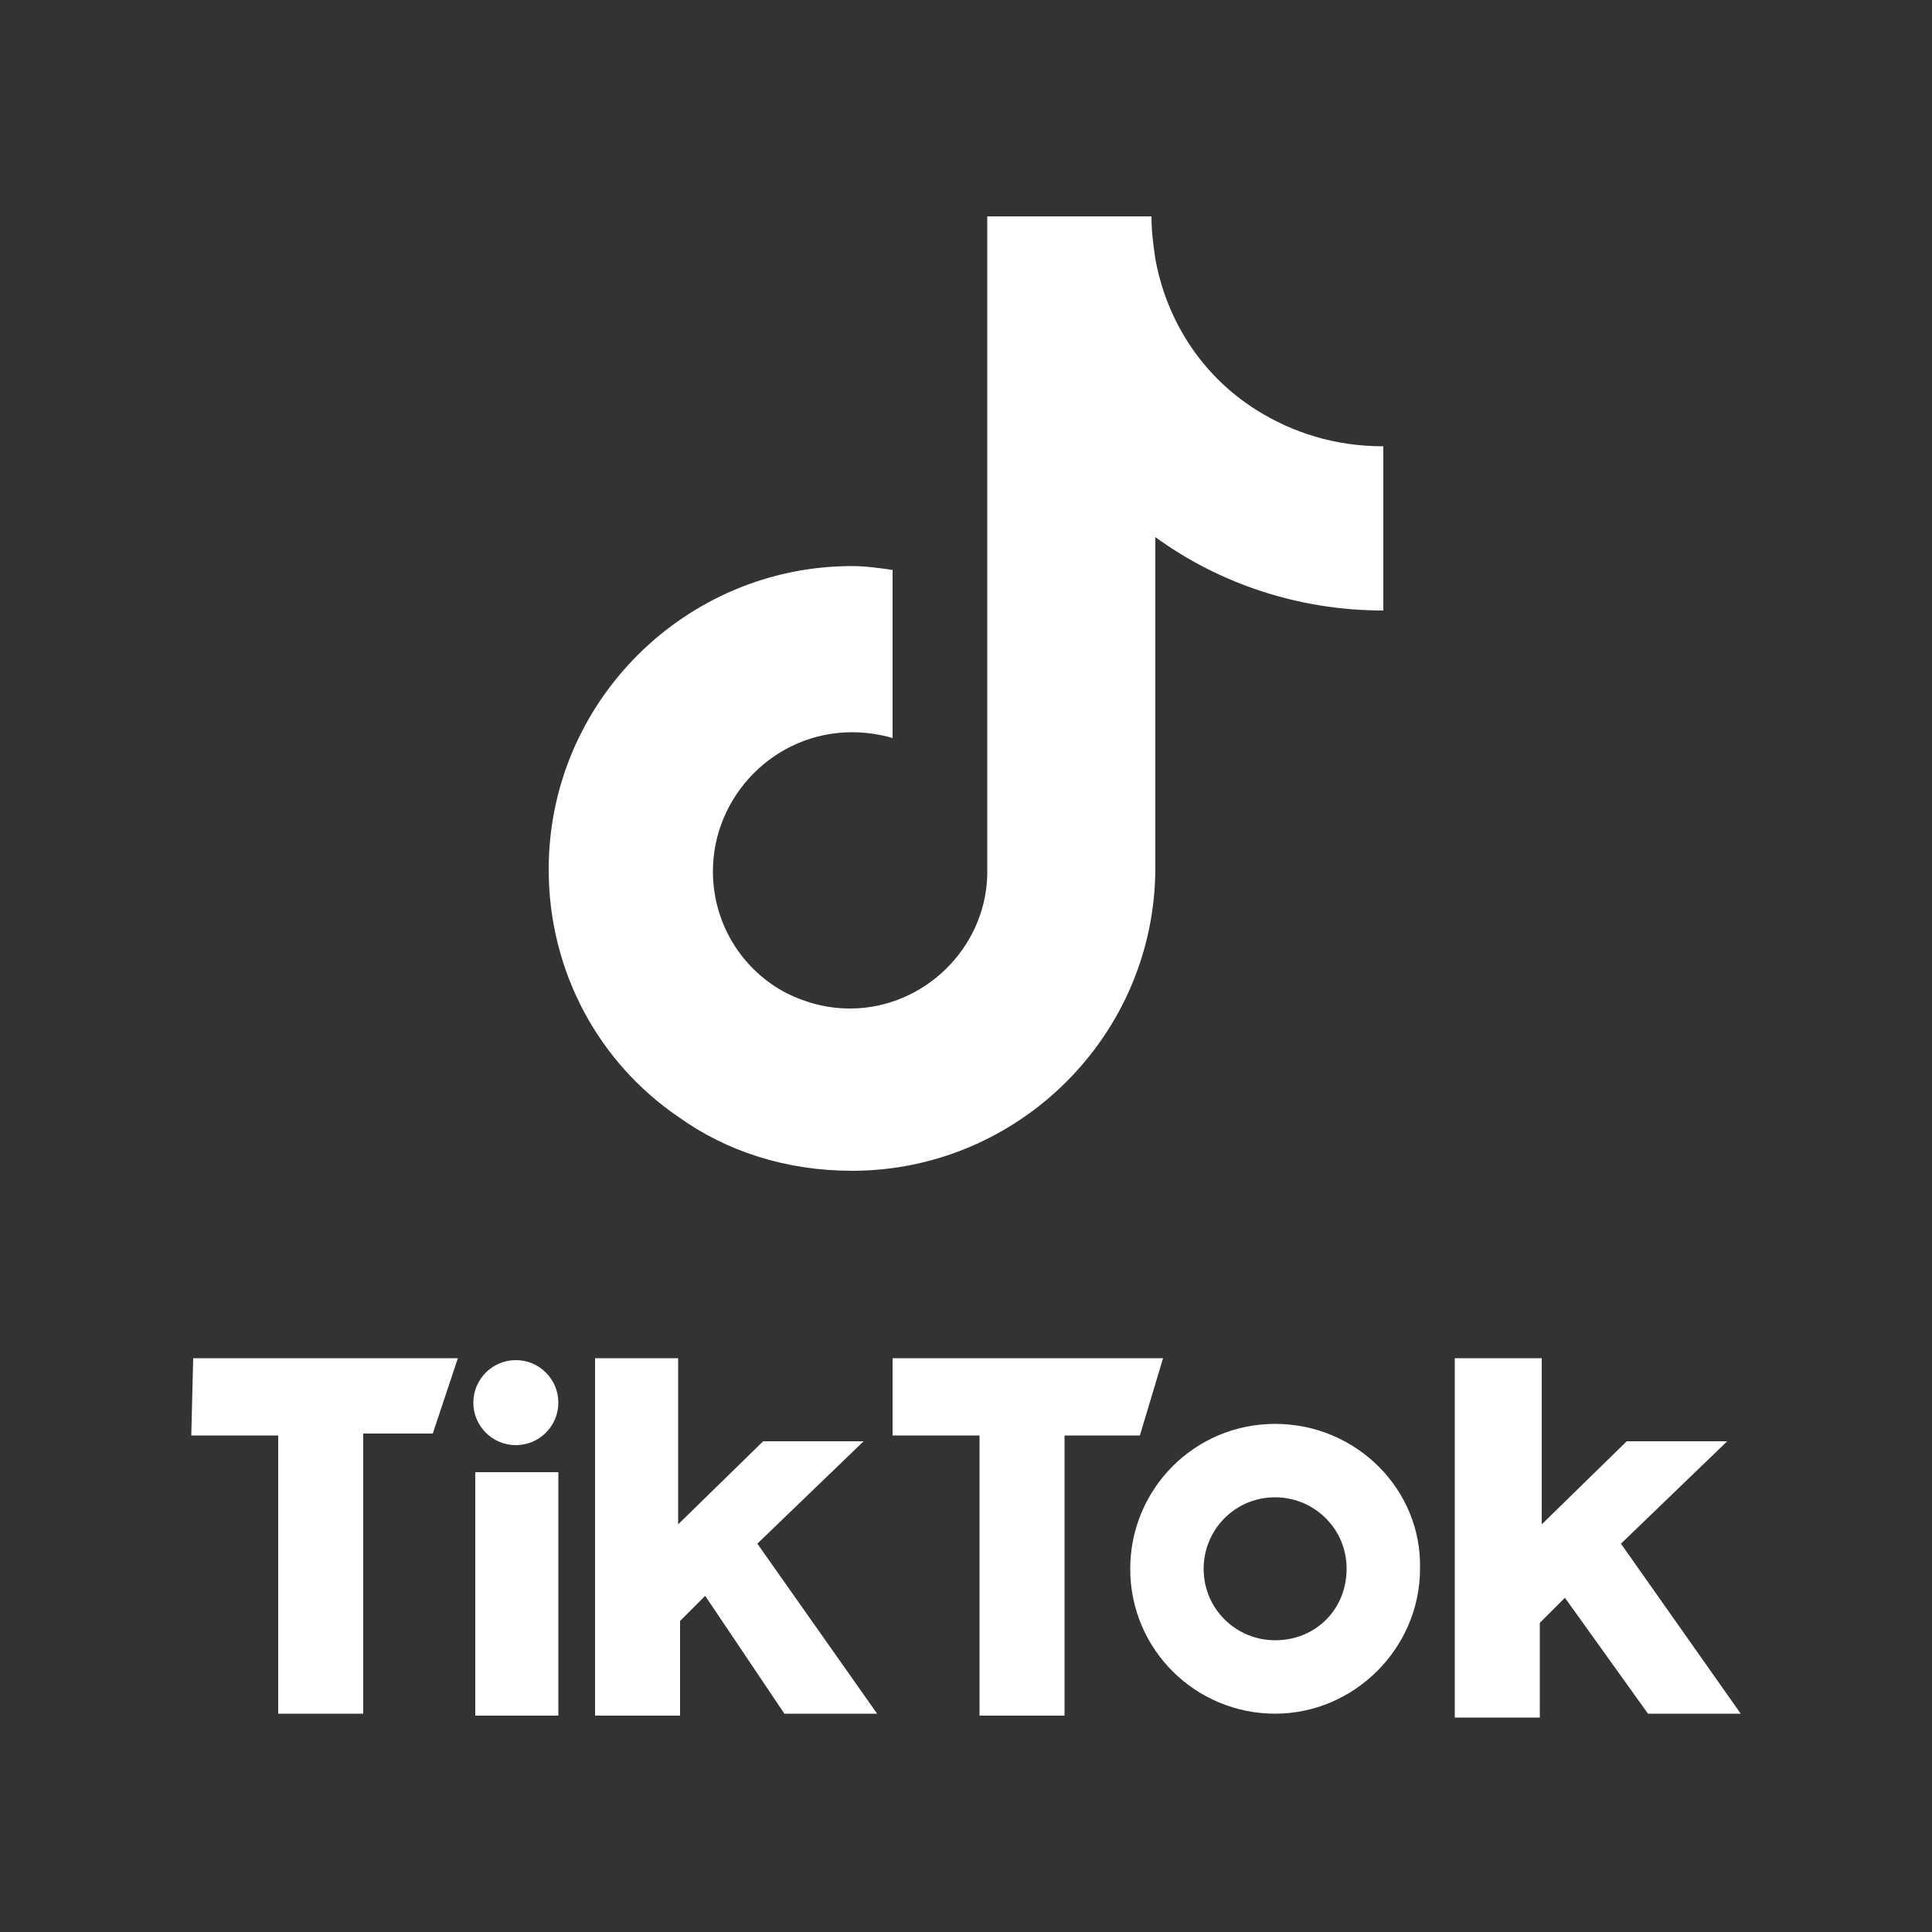 <?xml version="1.0" encoding="utf-8"?>

<!-- Generator: Adobe Illustrator 27.6.1, SVG Export Plug-In . SVG Version: 6.00 Build 0)  -->
<svg version="1.1" id="Warstwa_1" xmlns="http://www.w3.org/2000/svg" xmlns:xlink="http://www.w3.org/1999/xlink" x="0px" y="0px"
	 viewBox="0 0 100 100" style="enable-background:new 0 0 100 100;" xml:space="preserve">
<rect x="0" y="0" width="100" height="100" fill="#333333" stroke="none"/>
<style type="text/css">
	.st0{fill:#ffffff;}
</style>
<g>
	<g>
		<g>
			<path class="st0" d="M65,21.2c-2.7-1.7-4.6-4.5-5.2-7.8c-0.1-0.7-0.2-1.4-0.2-2.2h-8.5l0,34.1c-0.1,3.8-3.3,6.9-7.1,6.9
				c-1.2,0-2.3-0.3-3.3-0.8c-2.3-1.2-3.8-3.6-3.8-6.3c0-3.9,3.2-7.2,7.2-7.2c0.7,0,1.4,0.1,2.1,0.3v-6.7v-2
				c-0.7-0.1-1.4-0.2-2.1-0.2c-8.6,0-15.7,7-15.7,15.7c0,5.3,2.6,10,6.7,12.8c2.5,1.8,5.6,2.8,9,2.8c8.6,0,15.7-7,15.7-15.7V27.8
				c3.3,2.4,7.4,3.8,11.8,3.8V25v-1.9C69.1,23.1,66.9,22.4,65,21.2z"/>
		</g>
	</g>
	<g>
		<path class="st0" d="M10,70.3h13.7l-1.3,3.9l-3.6,0v14.5h-4.4V74.3l-4.5,0L10,70.3z"/>
		<path class="st0" d="M46.2,70.3h14L59,74.3l-3.9,0v14.5h-4.4V74.3l-4.5,0L46.2,70.3z"/>
		<polygon class="st0" points="24.6,76.2 28.9,76.2 28.9,88.8 24.6,88.8 		"/>
		<path class="st0" d="M30.7,70.3h4.4v8.6l4.4-4.3l5.2,0l-5.5,5.3l6.2,8.8h-4.8l-4.1-6.1l-1.3,1.3v4.9h-4.4V70.3z"/>
		<path class="st0" d="M75.4,70.3h4.4v8.6l4.4-4.3l5.2,0l-5.5,5.3l6.2,8.8h-4.8L81,82.7l-1.3,1.3v4.9h-4.4V70.3z"/>
		<circle class="st0" cx="26.7" cy="72.6" r="2.2"/>
		<path class="st0" d="M66,73.7c-4.2,0-7.5,3.4-7.5,7.5c0,4.2,3.4,7.5,7.5,7.5s7.5-3.4,7.5-7.5C73.6,77.1,70.2,73.7,66,73.7z M66,84.9
			c-2,0-3.7-1.6-3.7-3.7c0-2,1.6-3.7,3.7-3.7c2,0,3.7,1.6,3.7,3.7C69.7,83.3,68.1,84.9,66,84.9z"/>
	</g>
</g>
</svg>
